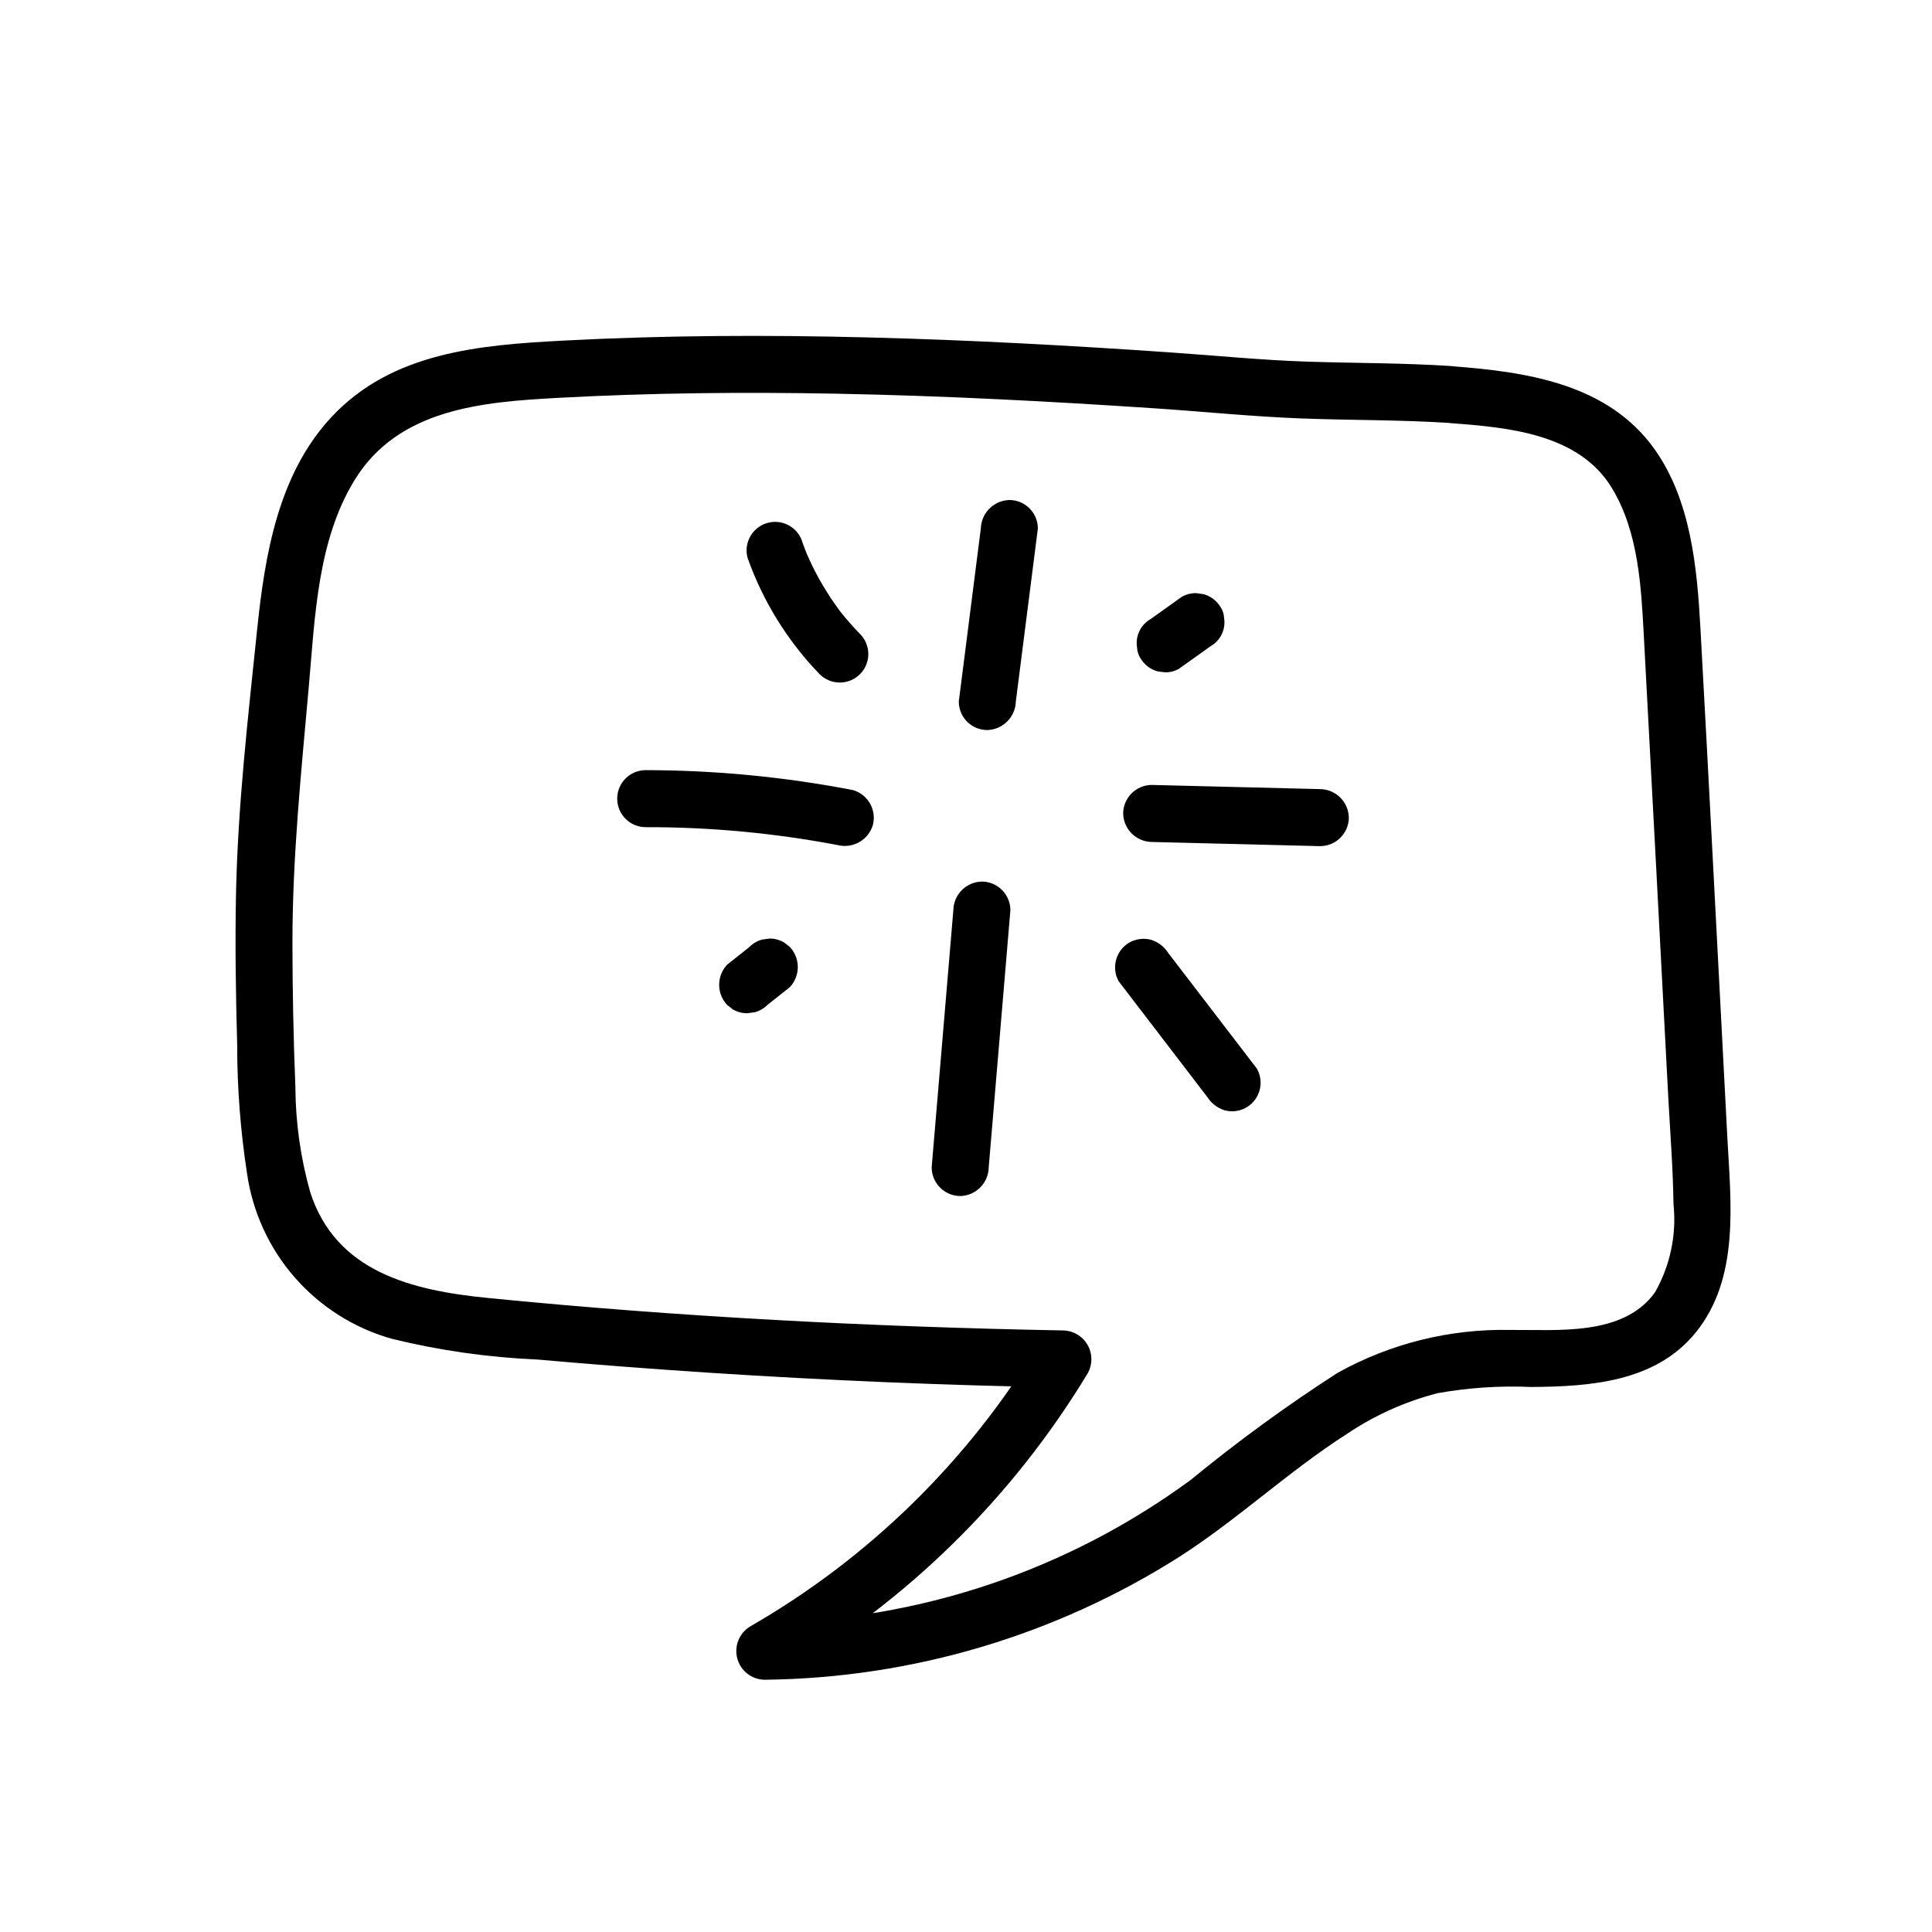 <?xml version="1.0" encoding="UTF-8"?>
<!-- Uploaded to: SVG Repo, www.svgrepo.com, Generator: SVG Repo Mixer Tools -->
<svg fill="#000000" width="800px" height="800px" version="1.1" viewBox="144 144 512 512" xmlns="http://www.w3.org/2000/svg">
 <g>
  <path d="m528.5 241c-12.594-0.82-25.191-0.75-37.824-1.152-12.27-0.395-24.52-1.633-36.777-2.473-26.566-1.828-53.16-3.281-79.785-3.953-26.945-0.684-53.906-0.574-80.836 0.84-22.059 1.164-45.344 3.023-61.418 20.238-14.176 15.203-17.68 36.625-19.738 56.523-2.402 23.176-5.094 46.441-5.578 69.773-0.273 13.422-0.055 26.852 0.312 40.27l-0.004-0.004c0.008 11.301 0.875 22.586 2.59 33.754 1.438 10.273 5.84 19.902 12.66 27.711 6.824 7.812 15.773 13.469 25.758 16.273 12.617 3.09 25.512 4.93 38.488 5.484 15.18 1.344 30.371 2.512 45.578 3.5 31.234 2.043 62.508 3.344 93.809 3.91l-6.551-11.371 0.004 0.004c-18.746 30.965-45.035 56.672-76.418 74.715-2.883 1.762-4.262 5.219-3.379 8.48 0.883 3.266 3.812 5.555 7.195 5.625 38.996-0.41 77.105-11.711 110.03-32.625 15.477-9.93 28.914-22.672 44.402-32.562h-0.004c7.328-4.93 15.441-8.566 23.996-10.758 8.156-1.457 16.445-2.008 24.723-1.641 15.617-0.102 32.926-1.293 43.586-14.359 11.766-14.414 9.367-34.387 8.449-51.66-2.379-44.996-4.644-89.996-7.133-134.98-0.887-16.121-2.519-33.895-12.121-47.465-12.418-17.492-34.059-20.582-54.035-22.07-9.699-0.73-9.652 14.391 0 15.113 15.27 1.137 34.023 2.797 42.734 17.262 7.078 11.75 7.734 26.328 8.445 39.66 2.188 40.828 4.356 81.645 6.488 122.45 0.504 9.211 1.23 18.445 1.344 27.664h0.004c0.84 8.105-0.887 16.27-4.934 23.344-8.375 11.645-25.809 9.82-38.359 9.926-15.977-0.324-31.75 3.598-45.715 11.363-13.516 8.707-26.52 18.184-38.941 28.387-32.781 24.082-72.273 37.305-112.95 37.809l3.812 14.105 0.004 0.004c33.605-19.387 61.758-46.961 81.832-80.164 1.32-2.344 1.309-5.215-0.035-7.551-1.344-2.332-3.82-3.785-6.516-3.82-50.883-0.953-101.77-3.586-152.42-8.609-19.977-1.98-40.344-6.836-47.102-28.168h0.004c-2.535-9.02-3.844-18.34-3.894-27.707-0.504-12.617-0.766-25.25-0.781-37.898-0.023-23.086 2.336-45.672 4.367-68.609 1.602-18.137 2.293-38.289 12.027-54.246 11.645-19.109 34.012-20.824 54.16-21.914 24.48-1.328 49.016-1.559 73.527-1.098 28.258 0.535 56.492 2.016 84.691 3.898 12.785 0.863 25.574 2.16 38.375 2.656 13.27 0.504 26.551 0.352 39.801 1.219 9.766 0.641 9.723-14.48 0.051-15.105z"/>
  <path d="m403.93 284.04-5.84 45.871v0.004c0 4.172 3.383 7.555 7.559 7.555 4.121-0.121 7.434-3.434 7.555-7.555l5.84-45.848c0-4.176-3.383-7.559-7.555-7.559-4.125 0.121-7.438 3.434-7.559 7.559z"/>
  <path d="m396.65 385.16-5.75 68.242c0.035 4.16 3.398 7.523 7.559 7.559 4.137-0.086 7.473-3.418 7.559-7.559l5.75-68.223h-0.004c-0.031-4.16-3.394-7.523-7.555-7.555-4.141 0.078-7.477 3.418-7.559 7.555z"/>
  <path d="m370.04 353.38c-18.098-3.496-36.484-5.266-54.918-5.285-4.172 0-7.555 3.383-7.555 7.555 0 4.176 3.383 7.559 7.555 7.559 17.074-0.035 34.113 1.555 50.887 4.746 4.012 0.996 8.102-1.324 9.301-5.281 1.066-4.019-1.281-8.152-5.281-9.293z"/>
  <path d="m449.21 367.13 44.688 1.109c4.156-0.039 7.519-3.398 7.559-7.559-0.078-4.141-3.418-7.477-7.559-7.555l-44.688-1.109c-4.16 0.031-7.523 3.398-7.559 7.559 0.078 4.141 3.418 7.477 7.559 7.555z"/>
  <path d="m456.55 321.15 8.23-5.879h0.004c2.668-1.5 4.113-4.512 3.606-7.527-0.039-1-0.352-1.973-0.895-2.812-1.004-1.699-2.633-2.945-4.535-3.473l-2.016-0.273v0.004c-1.34-0.012-2.656 0.336-3.812 1.008l-8.23 5.879h-0.004c-2.656 1.52-4.078 4.539-3.562 7.555 0.043 1 0.355 1.969 0.898 2.809 1.004 1.703 2.629 2.949 4.535 3.477l2.016 0.266c1.34 0.004 2.656-0.355 3.812-1.031z"/>
  <path d="m342.61 394.96-5.898 4.68c-2.836 2.996-2.836 7.688 0 10.688l1.512 1.184c1.16 0.668 2.477 1.016 3.816 1.008l2.016-0.273c1.262-0.348 2.41-1.02 3.336-1.945l5.898-4.676c2.844-2.996 2.844-7.695 0-10.691l-1.512-1.18v0.004c-1.156-0.68-2.473-1.035-3.812-1.035l-2.016 0.273c-1.262 0.344-2.41 1.016-3.336 1.938z"/>
  <path d="m371.88 311.98c-1.844-1.895-3.578-3.883-5.223-5.945-0.625-0.781 0.141 0.141 0.328 0.422-0.172-0.258-0.379-0.504-0.559-0.746-0.418-0.562-0.828-1.129-1.223-1.703-0.754-1.082-1.512-2.18-2.18-3.305h-0.004c-1.359-2.172-2.606-4.414-3.734-6.715-0.578-1.188-1.09-2.402-1.648-3.598 0.141 0.297 0.594 1.457 0.223 0.504-0.141-0.363-0.289-0.719-0.43-1.082-0.25-0.648-0.504-1.309-0.727-1.965-1.109-4.027-5.277-6.387-9.301-5.273-4.023 1.113-6.387 5.277-5.273 9.305 4.086 11.508 10.59 22.008 19.082 30.785 2.949 2.953 7.734 2.953 10.688 0.004 1.418-1.418 2.215-3.34 2.215-5.344s-0.797-3.926-2.215-5.344z"/>
  <path d="m440.53 404.14 23.449 30.621c1.059 1.656 2.664 2.883 4.535 3.473 2.961 0.809 6.117-0.246 7.988-2.68 1.871-2.43 2.09-5.754 0.547-8.406l-23.469-30.621c-1.055-1.656-2.66-2.887-4.531-3.473-1.965-0.52-4.055-0.246-5.82 0.762-3.57 2.133-4.777 6.727-2.715 10.34z"/>
 </g>
</svg>